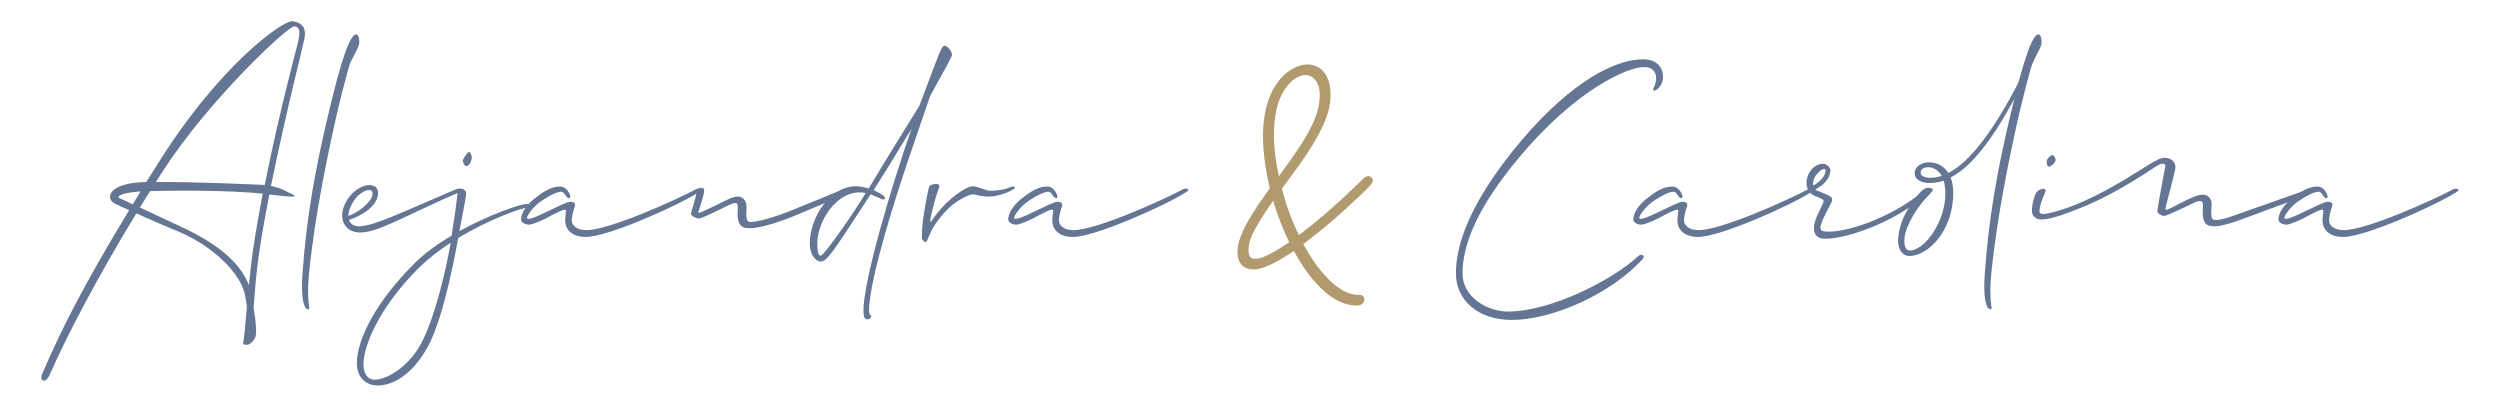 <svg xmlns="http://www.w3.org/2000/svg" xmlns:xlink="http://www.w3.org/1999/xlink" id="Capa_1" x="0px" y="0px" width="875.956px" height="142.493px" viewBox="-185.388 -11.906 875.956 142.493" xml:space="preserve">
<g>
	<g>
		<g>
			<path fill="#B09A6E" d="M290.469,95.141c-5.08,0.141-10.088-2.576-15.02-8.153c-1.361-1.498-2.664-3.167-3.91-5.005     c-1.248-1.839-2.443-3.816-3.584-5.937l-1.783,1.154c-5.037,3.272-8.967,5.04-11.789,5.303c-0.509,0.014-1.088-0.016-1.742-0.09     c-0.653-0.075-1.285-0.288-1.897-0.64s-1.149-0.89-1.611-1.613c-0.464-0.725-0.762-1.699-0.897-2.924     c-0.154-1.53,0.06-3.195,0.642-4.994c0.581-1.796,1.397-3.677,2.446-5.642c1.049-1.963,2.281-3.993,3.697-6.091     c1.416-2.097,2.919-4.241,4.509-6.436c-1.133-4.76-1.867-9.314-2.205-13.668c-0.338-4.351-0.209-8.347,0.395-11.988     c0.48-2.839,1.23-5.347,2.248-7.526c1.018-2.177,2.205-4.006,3.562-5.488c1.355-1.479,2.822-2.626,4.396-3.438     c1.574-0.812,3.092-1.237,4.555-1.277c1.396-0.039,2.666,0.248,3.811,0.861c1.141,0.613,2.07,1.495,2.787,2.642     c1.533,2.477,2.053,5.809,1.561,9.999c-0.328,2.22-0.996,4.497-2.004,6.828s-2.229,4.7-3.658,7.104     c-1.432,2.404-3.021,4.827-4.773,7.272c-1.752,2.443-3.537,4.889-5.352,7.335l-1.078,1.503     c1.484,5.796,3.471,11.207,5.953,16.236c0.791-0.636,1.648-1.304,2.574-2.005c0.924-0.702,1.893-1.465,2.9-2.292     c2.158-1.778,4.223-3.54,6.188-5.285c1.965-1.743,3.701-3.327,5.209-4.751c1.506-1.424,2.756-2.609,3.75-3.56     c0.994-0.947,1.605-1.548,1.832-1.8c0.535-0.629,1.186-0.955,1.947-0.976c0.498,0.047,0.893,0.268,1.184,0.657     c0.289,0.393,0.365,0.836,0.23,1.331c-0.109,0.311-0.279,0.606-0.512,0.89c-0.23,0.282-0.684,0.771-1.354,1.465     c-0.455,0.505-0.975,1.026-1.561,1.563c-0.586,0.538-1.209,1.125-1.871,1.757c-1.246,1.14-2.801,2.581-4.67,4.32     c-1.871,1.741-3.959,3.565-6.264,5.471c-1.445,1.208-2.844,2.336-4.201,3.389c-1.357,1.051-2.645,2.054-3.859,3.008     c1.152,2.057,2.322,3.976,3.516,5.754c1.191,1.779,2.467,3.417,3.828,4.915c4.279,4.857,8.422,7.231,12.422,7.12     c0.508-0.014,0.926,0.158,1.252,0.519s0.453,0.785,0.381,1.28c-0.072,0.492-0.328,0.93-0.764,1.311     S290.977,95.127,290.469,95.141z M260.684,58.464c-2.553,3.572-4.669,6.888-6.354,9.942c-1.685,3.058-2.438,5.688-2.256,7.895     c0.153,1.102,0.417,1.771,0.794,2.005c0.376,0.236,0.656,0.382,0.838,0.438c0.308,0.054,0.751,0.057,1.326,0.01     c0.576-0.046,1.368-0.269,2.375-0.665c1.008-0.396,2.236-0.997,3.684-1.807c1.447-0.806,3.191-1.914,5.234-3.323     c-2.039-4.182-3.812-8.677-5.314-13.488C261,59.101,260.891,58.766,260.684,58.464z M271.934,14.389     c-1.018,0.027-2.062,0.364-3.137,1.008c-1.078,0.644-2.096,1.548-3.057,2.71c-0.965,1.164-1.824,2.601-2.582,4.31     c-0.76,1.712-1.301,3.676-1.629,5.896c-0.529,3.147-0.682,6.546-0.463,10.193c0.223,3.649,0.77,7.427,1.648,11.333     c1.662-2.257,3.273-4.497,4.836-6.721c1.561-2.223,2.99-4.414,4.289-6.568c1.299-2.155,2.387-4.271,3.264-6.356     c0.875-2.081,1.451-4.048,1.725-5.897c0.455-3.514,0.133-6.053-0.963-7.621C274.768,15.109,273.457,14.347,271.934,14.389z"></path>
		</g>
	</g>
	<g>
		<g>
			<path fill="#657594" d="M-98.863,95.555l-0.577-3.621c-1.269-7.809-11.071-17.313-22.719-22.405     c-3.806-1.585-10.264-4.301-15.454-6.677c-13.262,21.727-24.333,42.774-30.215,56.24c-1.73,3.96-3.69,2.263-2.883,0.226     c7.149-16.521,14.185-30.439,30.561-57.598c-2.19-0.905-4.036-1.811-4.959-2.263c-3.459-1.698-2.652-7.355,10.956-7.582     l3.229-5.092c22.143-35.872,44.746-51.601,47.976-51.262c3.229,0.34,4.959,2.377,4.267,5.771     c-0.576,3.395-6.228,24.782-11.763,51.94c1.499,0.339,3.229,0.792,4.959,1.697c2.422,1.357,8.072,3.055-4.959,1.357h-0.577     c-3.921,20.369-4.497,26.253-5.42,38.361c-0.115,0.339,0,0.679-0.115,1.019c1.153,7.354,0.923,8.373,0.807,9.845     c-0.115,1.697-2.306,3.508-3.113,3.395s-1.614,0.113-1.269-1.019C-99.786,106.644-99.324,100.308-98.863,95.555z      M-138.881,59.683l2.769-4.526c-8.073,0.566-8.304,2.15-7.381,2.377L-138.881,59.683z M-98.17,88.086     c0.691-7.242,1.384-13.919,4.843-32.138c-12.455-1.244-29.292-1.131-39.441-0.904c-1.269,1.923-2.422,3.847-3.575,5.771     l14.993,7.016C-107.051,74.507-100.592,81.522-98.17,88.086z M-92.635,52.894C-86.869,24.038-80.872,3.33-80.641,1.293     c0.23-1.924,0.461-3.734-1.615-3.961c-2.19-0.226-30.1,25.914-46.13,50.809l-2.422,3.734     C-116.969,51.762-95.057,52.78-92.635,52.894z"></path>
			<path fill="#657594" d="M-79.375,83.786c1.384-20.029,4.729-37.343,8.419-53.072c5.65-24.442,8.534-30.553,10.379-30.553     c1.038,0,1.269,2.716,0.923,3.734C-60,5.253-61.5,7.63-62.768,10.346c-0.231,0.565-3.345,11.769-5.536,21.84     c-1.845,8.486-6.92,31.685-8.88,52.506c-0.923,10.41,0.923,11.655-0.23,11.769C-78.915,96.573-80.068,92.272-79.375,83.786z"></path>
			<path fill="#657594" d="M-64.614,59.796c2.307-5.205,6.92-7.242,9.342-6.789c2.191,0.339,2.883,2.149,1.96,4.752     c-1.384,3.509-5.65,5.998-9.803,7.355c0.462,1.585,1.961,2.377,4.037,2.264c5.305-0.453,12.686-4.074,33.56-13.014     c1.499-0.679,1.845,0.792,0.923,1.132c-17.53,7.582-27.448,13.579-33.791,14.032C-64.383,69.98-67.036,65.001-64.614,59.796z      M-63.345,63.757c3.345-1.132,7.381-4.3,8.304-6.79c0.346-1.019,0.23-2.036-0.577-2.263c-1.269-0.34-4.959,1.132-6.919,5.884     C-63.115,61.833-63.345,62.852-63.345,63.757z"></path>
			<path fill="#657594" d="M-24.481,69.075c10.61-5.771,21.335-9.506,23.642-9.506c1.038,0,1.499,1.245,0.577,1.245     c-2.307,0-13.608,4.074-24.564,10.637c-2.652,14.484-5.882,28.063-9.803,36.438c-5.189,10.524-12.34,15.276-18.452,15.276     c-3.114,0-7.266-1.924-7.266-7.808c0-8.374,6.804-21.727,20.182-34.966c3.575-3.621,8.188-6.903,13.032-9.732     c0.923-5.884,1.961-13.126,2.076-15.503c0.115-1.811,3.229-1.019,2.998,1.019c-0.346,2.603-1.614,8.826-2.191,11.995     L-24.481,69.075z M-27.479,73.149c-4.037,2.603-7.843,5.544-11.187,8.826c-13.84,13.805-19.375,27.271-19.375,33.721     c0,3.282,1.384,5.432,4.036,5.432c4.268,0,12.802-4.979,17.068-14.484C-33.015,98.384-29.44,84.465-27.479,73.149z      M-23.212,44.293c0.115-0.679,1.614-2.941,2.191-2.941c0.461,0,1.038,1.471,0.923,2.036c0,0.453-0.231,1.245-0.577,1.924     c-0.461,0.68-1.038,1.019-1.269,1.019C-22.635,46.217-23.212,45.085-23.212,44.293z"></path>
			<path fill="#657594" d="M58.552,54.364c0.577-0.339,2.999-0.227,1.038,1.019c-7.611,4.866-32.061,15.729-39.672,15.729     c-5.651,0-7.266-3.282-7.266-5.658s0.461-3.508,0.23-3.734c-0.346-0.34-1.038-0.227-4.729,1.697     c-3.345,1.924-7.035,3.395-8.188,3.395c-1.614,0-2.768-1.018-2.768-1.697c0-2.149,1.384-5.092,5.767-8.26     c3.69-2.829,5.997-3.396,7.957-3.396c2.652,0,4.268,4.074,3.114,4.074s-1.499-2.264-2.768-2.264c-1.153,0-3.46,0.905-6.689,3.056     c-2.998,1.924-5.305,5.205-5.305,6.11c0,0.227,0.115,0.34,0.461,0.34c1.038,0,2.999-0.792,6.228-2.377     c4.383-2.036,7.266-3.621,8.649-3.621c0.462,0,1.5,0.227,1.5,1.019c0,0.905-1.153,2.942-1.153,5.545     c0,1.924,2.075,3.395,5.074,3.395C28.106,68.735,51.517,58.099,58.552,54.364z"></path>
			<path fill="#657594" d="M60.397,53.912c0.691,0,1.038,0.226,0.922,1.244c-0.23,2.15-1.729,6.111-1.96,7.017     c-0.115,0.226,0,0.452,0.346,0.452s3.69-1.584,5.997-2.716c3.345-1.697,5.651-2.942,7.381-2.942s3.114,1.358,3.114,3.621     c-0.231,3.169-0.116,5.093,0.922,5.206c2.076,0.452,9.572-1.811,15.339-4.188l17.76-7.242c1.038-0.452,1.615,1.132,0.347,1.697     c-4.729,2.377-11.303,4.979-17.415,7.582c-5.996,2.489-13.839,4.979-17.299,4.3c-2.422-0.452-2.998-2.829-2.768-5.997     c0.115-1.697,0-2.377-0.346-2.603c-0.577-0.34-1.846,0.113-4.037,1.244c-1.845,0.905-8.188,4.074-9.226,4.074     c-0.692,0-2.768-0.792-2.768-1.697c0-0.566,1.499-4.413,2.075-8.034C59.013,54.025,59.82,54.025,60.397,53.912z"></path>
			<path fill="#657594" d="M136.74,25.169l2.769-7.354c4.612-12.222,5.074-13.692,6.112-13.692c1.037,0,2.768,2.263,2.537,3.395     c-0.115,0.565-3.114,6.11-7.612,14.145c-4.728,13.919-10.725,30.44-15.914,48.659c-5.651,19.689-6.112,27.95-5.075,28.177     c0.923,0.226-0.346,2.036-1.614,1.357c-1.729-0.905-0.808-10.071,4.844-30.666c3.575-13.014,7.496-25.234,11.187-35.984     c-4.151,6.902-8.765,14.484-13.263,21.5c1.73,0.792,2.999,1.584,3.69,2.15c0.692,0.679,0.115,1.471-0.807,1.018l-3.921-1.697     c-13.609,20.935-15.339,23.537-17.53,23.537c-1.845,0-3.806-2.603-3.806-6.224c0-9.053,6.92-20.143,16.261-20.143     c1.384,0,2.999,0.34,4.383,0.792C124.977,44.067,131.781,33.204,136.74,25.169z M117.942,55.723     c-0.691-0.113-1.384-0.227-2.076-0.227c-8.649,0-14.877,10.523-14.877,17.879c0,1.924,0.115,4.3,1.153,4.3     C103.411,77.675,113.791,62.625,117.942,55.723z"></path>
			<path fill="#657594" d="M137.664,71.678c0-0.452-0.116-1.245,0.115-4.187c0.346-4.188,1.96-13.014,2.422-14.032     c0.576-1.019,3.459-1.244,3.575-0.339c0.115,0.565-1.153,2.941-2.076,7.016c-0.808,3.055-1.384,5.658-1.038,5.658     c0.461,0,1.038-1.924,5.074-6.111c4.151-4.073,8.073-6.337,9.688-6.337c1.845,0,4.498,1.585,6.228,1.585     c1.614,0,4.268-0.227,5.997-0.905c1.845-0.792,2.537-0.792,2.537-0.113c0,0.565-4.959,3.055-9.11,3.055     c-3.229,0-4.498-0.792-5.651-0.792c-1.038,0-5.767,2.037-8.995,5.432c-3.229,3.395-4.959,6.111-5.882,8.261     c-0.923,2.15-1.269,3.056-1.614,3.056C138.47,72.923,137.664,72.018,137.664,71.678z"></path>
			<path fill="#657594" d="M229.23,54.364c0.577-0.339,2.999-0.227,1.038,1.019c-7.611,4.866-32.061,15.729-39.672,15.729     c-5.651,0-7.266-3.282-7.266-5.658s0.461-3.508,0.23-3.734c-0.346-0.34-1.038-0.227-4.729,1.697     c-3.345,1.924-7.035,3.395-8.188,3.395c-1.614,0-2.768-1.018-2.768-1.697c0-2.149,1.384-5.092,5.767-8.26     c3.69-2.829,5.997-3.396,7.957-3.396c2.652,0,4.268,4.074,3.114,4.074s-1.499-2.264-2.768-2.264c-1.153,0-3.46,0.905-6.689,3.056     c-2.998,1.924-5.305,5.205-5.305,6.11c0,0.227,0.115,0.34,0.461,0.34c1.038,0,2.999-0.792,6.228-2.377     c4.383-2.036,7.266-3.621,8.649-3.621c0.462,0,1.5,0.227,1.5,1.019c0,0.905-1.153,2.942-1.153,5.545     c0,1.924,2.075,3.395,5.074,3.395C198.784,68.735,222.195,58.099,229.23,54.364z"></path>
		</g>
	</g>
	<g>
		<g>
			<path fill="#657594" d="M388.52,77.901c1.268-1.131,2.768-0.227,1.613,1.019c-11.186,12.222-31.713,21.274-45.783,21.274     c-11.994,0-19.605-7.017-19.605-16.295c0-6.337,1.73-20.143,19.721-42.661c17.414-21.84,34.252-32.364,45.9-32.364     c4.381,0,6.918,2.377,6.918,6.338c0,3.96-4.496,5.997-3.229,3.621c1.27-2.377,1.73-7.242-3.459-7.242     c-5.652,0-24.104,7.921-44.285,32.363c-13.84,16.634-19.26,29.647-19.26,39.945c0,8.373,8.764,13.353,15.914,13.353     C358.305,97.252,380.1,85.823,388.52,77.901z"></path>
			<path fill="#657594" d="M448.256,54.364c0.576-0.339,2.998-0.227,1.037,1.019c-7.611,4.866-32.061,15.729-39.672,15.729     c-5.65,0-7.266-3.282-7.266-5.658s0.461-3.508,0.23-3.734c-0.346-0.34-1.037-0.227-4.729,1.697     c-3.344,1.924-7.035,3.395-8.188,3.395c-1.615,0-2.768-1.018-2.768-1.697c0-2.149,1.383-5.092,5.766-8.26     c3.691-2.829,5.998-3.396,7.957-3.396c2.652,0,4.268,4.074,3.115,4.074c-1.154,0-1.5-2.264-2.768-2.264     c-1.154,0-3.461,0.905-6.689,3.056c-2.998,1.924-5.305,5.205-5.305,6.11c0,0.227,0.115,0.34,0.461,0.34     c1.037,0,2.998-0.792,6.227-2.377c4.383-2.036,7.266-3.621,8.65-3.621c0.461,0,1.5,0.227,1.5,1.019     c0,0.905-1.154,2.942-1.154,5.545c0,1.924,2.076,3.395,5.074,3.395C417.809,68.735,441.221,58.099,448.256,54.364z"></path>
			<path fill="#657594" d="M451.6,63.078c1.152-2.49,1.961-3.961,1.961-4.526c0-0.453-0.348-0.793-2.77-1.697     c-3.113-1.132-3.574-4.074-2.998-6.338c1.039-4.073,4.383-5.318,6.113-4.979c0.922,0.227,2.191,1.471,2.076,2.376     c-0.348,2.942-2.191,4.866-5.307,6.563c0.23,0.227,0.578,0.453,1.039,0.566c4.268,1.697,4.844,2.036,4.844,3.055     c0,0.905-1.27,2.716-2.768,5.885c-1.73,3.508-1.846,4.979,0.115,5.205c6.457,0.792,22.949-4.3,35.059-14.484     c1.152-1.019,2.537-0.227,1.5,0.679C478.24,66.812,458.98,72.47,453.098,71.678C450.561,71.339,448.832,68.735,451.6,63.078z      M449.984,53.12c3.344-2.037,4.152-3.734,4.268-5.318c0-0.227,0-0.34-0.23-0.453c-1.154-0.34-3.346,1.924-3.922,3.734     C449.869,51.762,449.754,52.44,449.984,53.12z"></path>
			<path fill="#657594" d="M481.928,71.339c-0.23,2.603,0.23,4.525,1.846,4.525c5.189,0,12.455-10.07,12.455-19.916     c0-1.811-0.23-3.281-0.576-4.525c-1.615,0.565-3.346,0.792-4.959,0.792c-3.115,0-5.537-1.358-5.191-3.961     c0.348-1.811,2.307-3.281,4.959-3.281c2.77,0,5.307,1.244,6.805,3.733c9.457-4.865,19.145-19.916,28.832-40.284     c1.152-2.376,2.191-1.584,1.152,0.792c-10.494,21.953-19.721,36.211-29.176,41.077c0.576,1.471,0.922,3.281,0.922,5.318     c0,13.579-8.996,22.179-15.338,22.179c-2.885,0-4.383-3.055-3.922-6.676c0.576-5.432,2.998-9.958,7.15-15.051     c1.037-1.244,2.422-2.376,3.689-2.149c1.961,0.339,1.5,0.792,0.117,2.263C486.195,60.588,482.389,67.265,481.928,71.339z      M494.959,49.725c-1.152-2.036-2.883-2.941-4.613-3.055c-1.268,0-2.537,0.452-2.768,1.697c-0.23,1.132,1.154,2.037,3.346,2.037     C492.191,50.404,493.576,50.178,494.959,49.725z"></path>
			<path fill="#657594" d="M510.066,83.786c1.383-20.029,4.729-37.343,8.418-53.072c5.652-24.442,8.535-30.553,10.381-30.553     c1.037,0,1.268,2.716,0.922,3.734c-0.346,1.357-1.846,3.734-3.113,6.45c-0.23,0.565-3.346,11.769-5.537,21.84     c-1.844,8.486-6.918,31.685-8.879,52.506c-0.924,10.41,0.922,11.655-0.23,11.769C510.527,96.573,509.375,92.272,510.066,83.786z"></path>
			<path fill="#657594" d="M530.363,63.078c1.037,0,2.883-0.34,5.766-1.245c11.188-3.395,21.682-9.958,31.83-16.295     c2.191-1.357,3.807-2.15,5.074-2.15c2.883,0,3.807,1.924,3.807,3.396c0,1.357-3.346,13.126-3.461,14.371     c0,0.226,0,0.452,0.348,0.452c0.461,0,2.883-1.357,5.189-2.489c3.344-1.697,5.766-2.829,7.496-2.829     c1.844,0,3.229,1.358,3.113,3.621c-0.23,3.056-0.23,5.092,0.807,5.205c2.191,0.453,7.266-1.584,13.033-3.621l20.182-7.129     c1.152-0.452,1.613,1.132,0.346,1.697c-4.959,2.037-13.725,5.093-19.951,7.469c-5.998,2.15-11.418,4.413-14.877,3.734     c-2.422-0.453-2.768-2.829-2.652-5.997c0.115-1.698,0-2.377-0.346-2.603c-0.578-0.34-1.961,0-4.037,1.131     c-1.961,0.905-8.188,3.961-9.227,3.961c-0.691,0-2.307-0.792-2.307-1.697s2.652-14.711,2.768-15.616     c0.115-0.679-0.115-0.905-0.922-1.019c-0.576,0-1.615,0.566-3.229,1.584c-10.842,7.129-19.721,12.222-32.406,16.521     c-3.115,1.019-5.307,1.471-6.92,1.471c-1.73,0-3.23-1.131-3.23-2.941c0-1.245,0.23-3.282,0.924-5.093     c0.461-1.471,1.037-2.376,2.998-2.716c0.576,0,1.268,0.227,0.576,1.585c-0.922,2.036-1.729,4.3-1.846,5.997     C529.209,62.738,529.557,63.078,530.363,63.078z M531.979,43.841c0.346-0.566,1.498-1.697,1.959-1.358     c0.578,0.34,1.27,1.472,0.693,2.377c-0.693,1.019-1.846,1.811-2.307,1.584C531.746,46.104,531.516,44.633,531.979,43.841z"></path>
			<path fill="#657594" d="M674.287,54.364c0.578-0.339,2.998-0.227,1.039,1.019c-7.611,4.866-32.061,15.729-39.672,15.729     c-5.652,0-7.266-3.282-7.266-5.658s0.461-3.508,0.23-3.734c-0.346-0.34-1.039-0.227-4.729,1.697     c-3.346,1.924-7.035,3.395-8.189,3.395c-1.613,0-2.768-1.018-2.768-1.697c0-2.149,1.385-5.092,5.768-8.26     c3.689-2.829,5.996-3.396,7.957-3.396c2.652,0,4.268,4.074,3.113,4.074c-1.152,0-1.498-2.264-2.768-2.264     c-1.152,0-3.459,0.905-6.689,3.056c-2.998,1.924-5.305,5.205-5.305,6.11c0,0.227,0.115,0.34,0.461,0.34     c1.039,0,3-0.792,6.229-2.377c4.383-2.036,7.266-3.621,8.648-3.621c0.463,0,1.5,0.227,1.5,1.019c0,0.905-1.152,2.942-1.152,5.545     c0,1.924,2.074,3.395,5.074,3.395C643.842,68.735,667.252,58.099,674.287,54.364z"></path>
		</g>
	</g>
</g>
</svg>